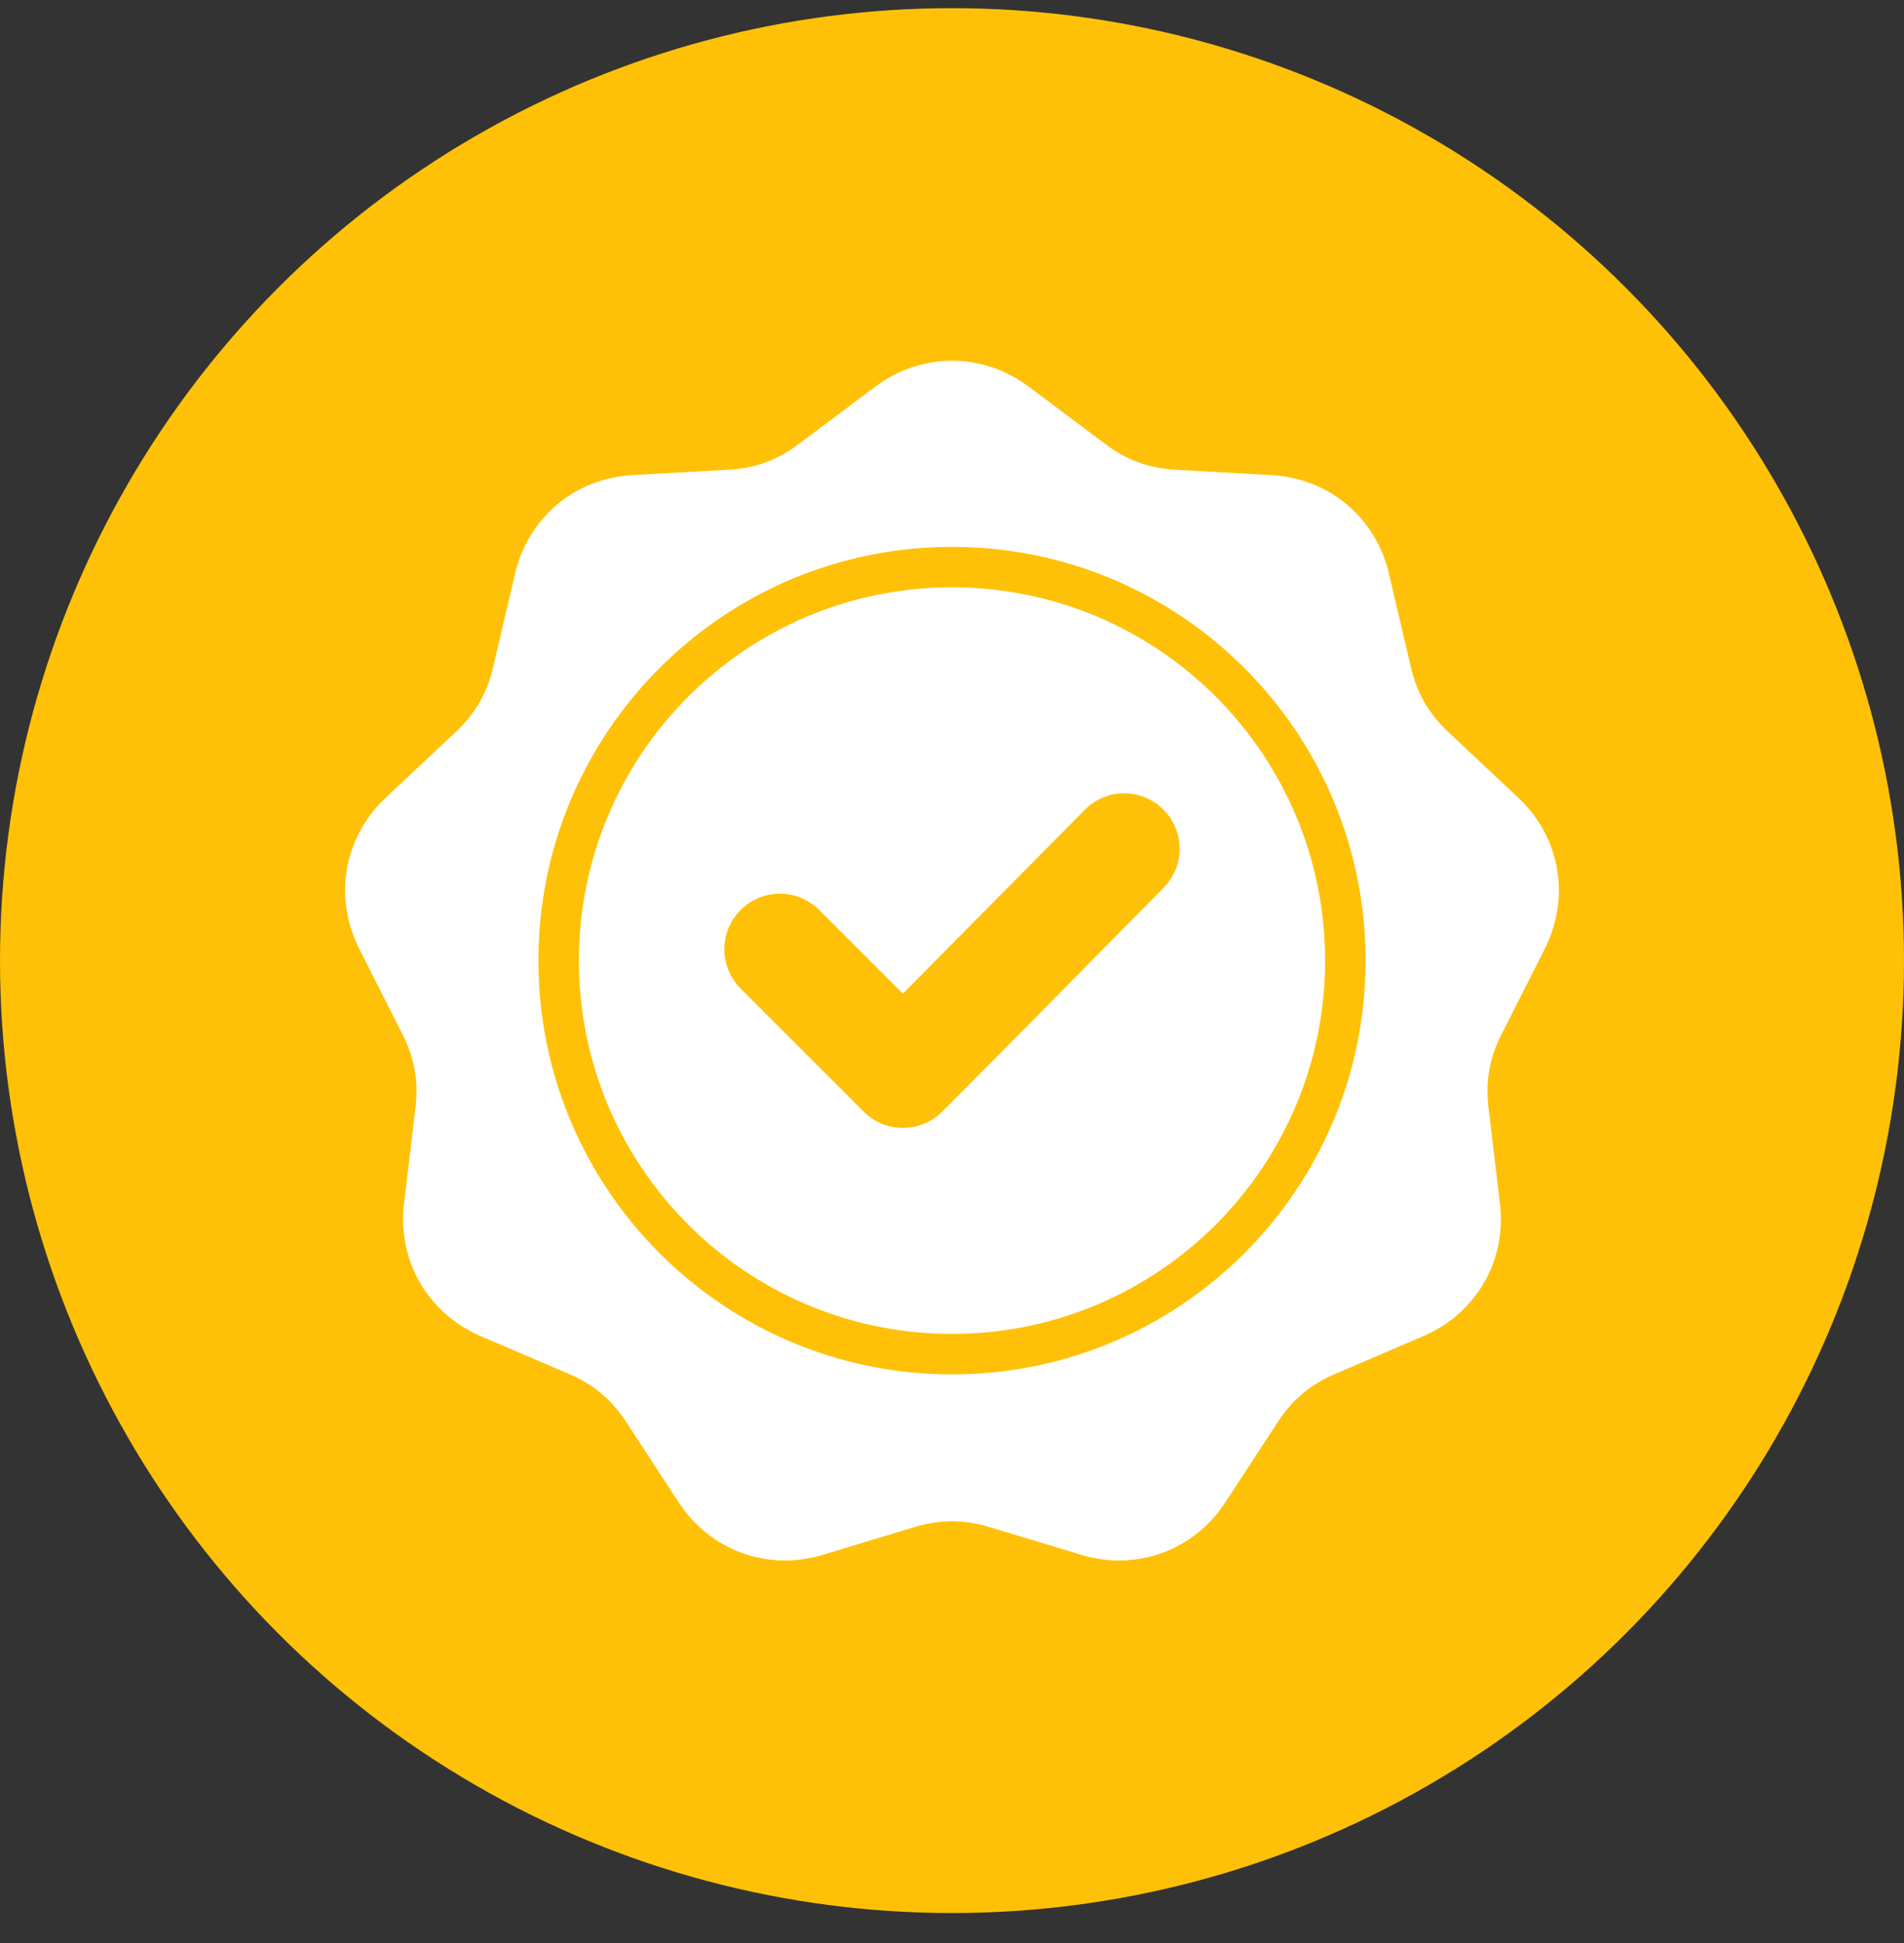 <svg width="50" height="51" viewBox="0 0 50 51" fill="none" xmlns="http://www.w3.org/2000/svg">
<rect x="0" y="0" width="50" height="51" fill="#333333" stroke="none"/>
<circle cx="25" cy="25.214" r="25" fill="#FFC107"/>
<path fill-rule="evenodd" clip-rule="evenodd" d="M27.014 10.149L29.038 11.665C29.592 12.079 30.175 12.291 30.865 12.33L33.39 12.47C34.902 12.554 36.13 13.585 36.475 15.059L37.052 17.521C37.21 18.195 37.52 18.732 38.024 19.205L39.868 20.936C40.972 21.972 41.25 23.55 40.567 24.902L39.426 27.159C39.114 27.776 39.007 28.387 39.089 29.073L39.389 31.584C39.569 33.088 38.767 34.476 37.375 35.072L35.051 36.067C34.415 36.34 33.94 36.738 33.561 37.317L32.177 39.434C31.349 40.701 29.842 41.249 28.393 40.811L25.972 40.079C25.31 39.879 24.69 39.879 24.028 40.079L21.607 40.811C20.158 41.249 18.652 40.701 17.823 39.434L16.439 37.317C16.06 36.738 15.585 36.34 14.95 36.067L12.625 35.072C11.233 34.476 10.431 33.087 10.611 31.584L10.911 29.073C10.993 28.386 10.886 27.776 10.574 27.158L9.433 24.902C8.75 23.55 9.028 21.972 10.132 20.935L11.976 19.205C12.48 18.732 12.79 18.195 12.948 17.521L13.525 15.059C13.87 13.585 15.098 12.554 16.61 12.47L19.135 12.33C19.826 12.291 20.408 12.079 20.962 11.665L22.986 10.149C24.198 9.242 25.802 9.242 27.014 10.149ZM23.709 26.082L21.512 23.885C20.942 23.315 20.018 23.315 19.449 23.885C18.88 24.454 18.88 25.378 19.449 25.947L22.681 29.178C23.25 29.748 24.174 29.748 24.743 29.178C26.691 27.231 28.616 25.261 30.555 23.304C31.12 22.734 31.119 21.813 30.549 21.247C29.979 20.68 29.056 20.681 28.49 21.253L23.709 26.082ZM25 14.354C22.001 14.354 19.286 15.57 17.32 17.535C15.355 19.5 14.139 22.215 14.139 25.214C14.139 28.213 15.355 30.928 17.32 32.894C19.286 34.859 22.001 36.075 25 36.075C27.999 36.075 30.714 34.859 32.679 32.894C34.645 30.928 35.861 28.213 35.861 25.214C35.861 22.215 34.645 19.5 32.679 17.535C30.714 15.57 27.999 14.354 25 14.354ZM31.928 18.286C30.155 16.513 27.706 15.416 25 15.416C22.294 15.416 19.845 16.513 18.072 18.286C16.299 20.059 15.202 22.509 15.202 25.214C15.202 27.92 16.299 30.37 18.072 32.143C19.845 33.916 22.294 35.012 25 35.012C27.706 35.012 30.155 33.916 31.928 32.143C33.701 30.37 34.798 27.92 34.798 25.215C34.798 22.509 33.701 20.059 31.928 18.286Z" fill="white"/>
</svg>
